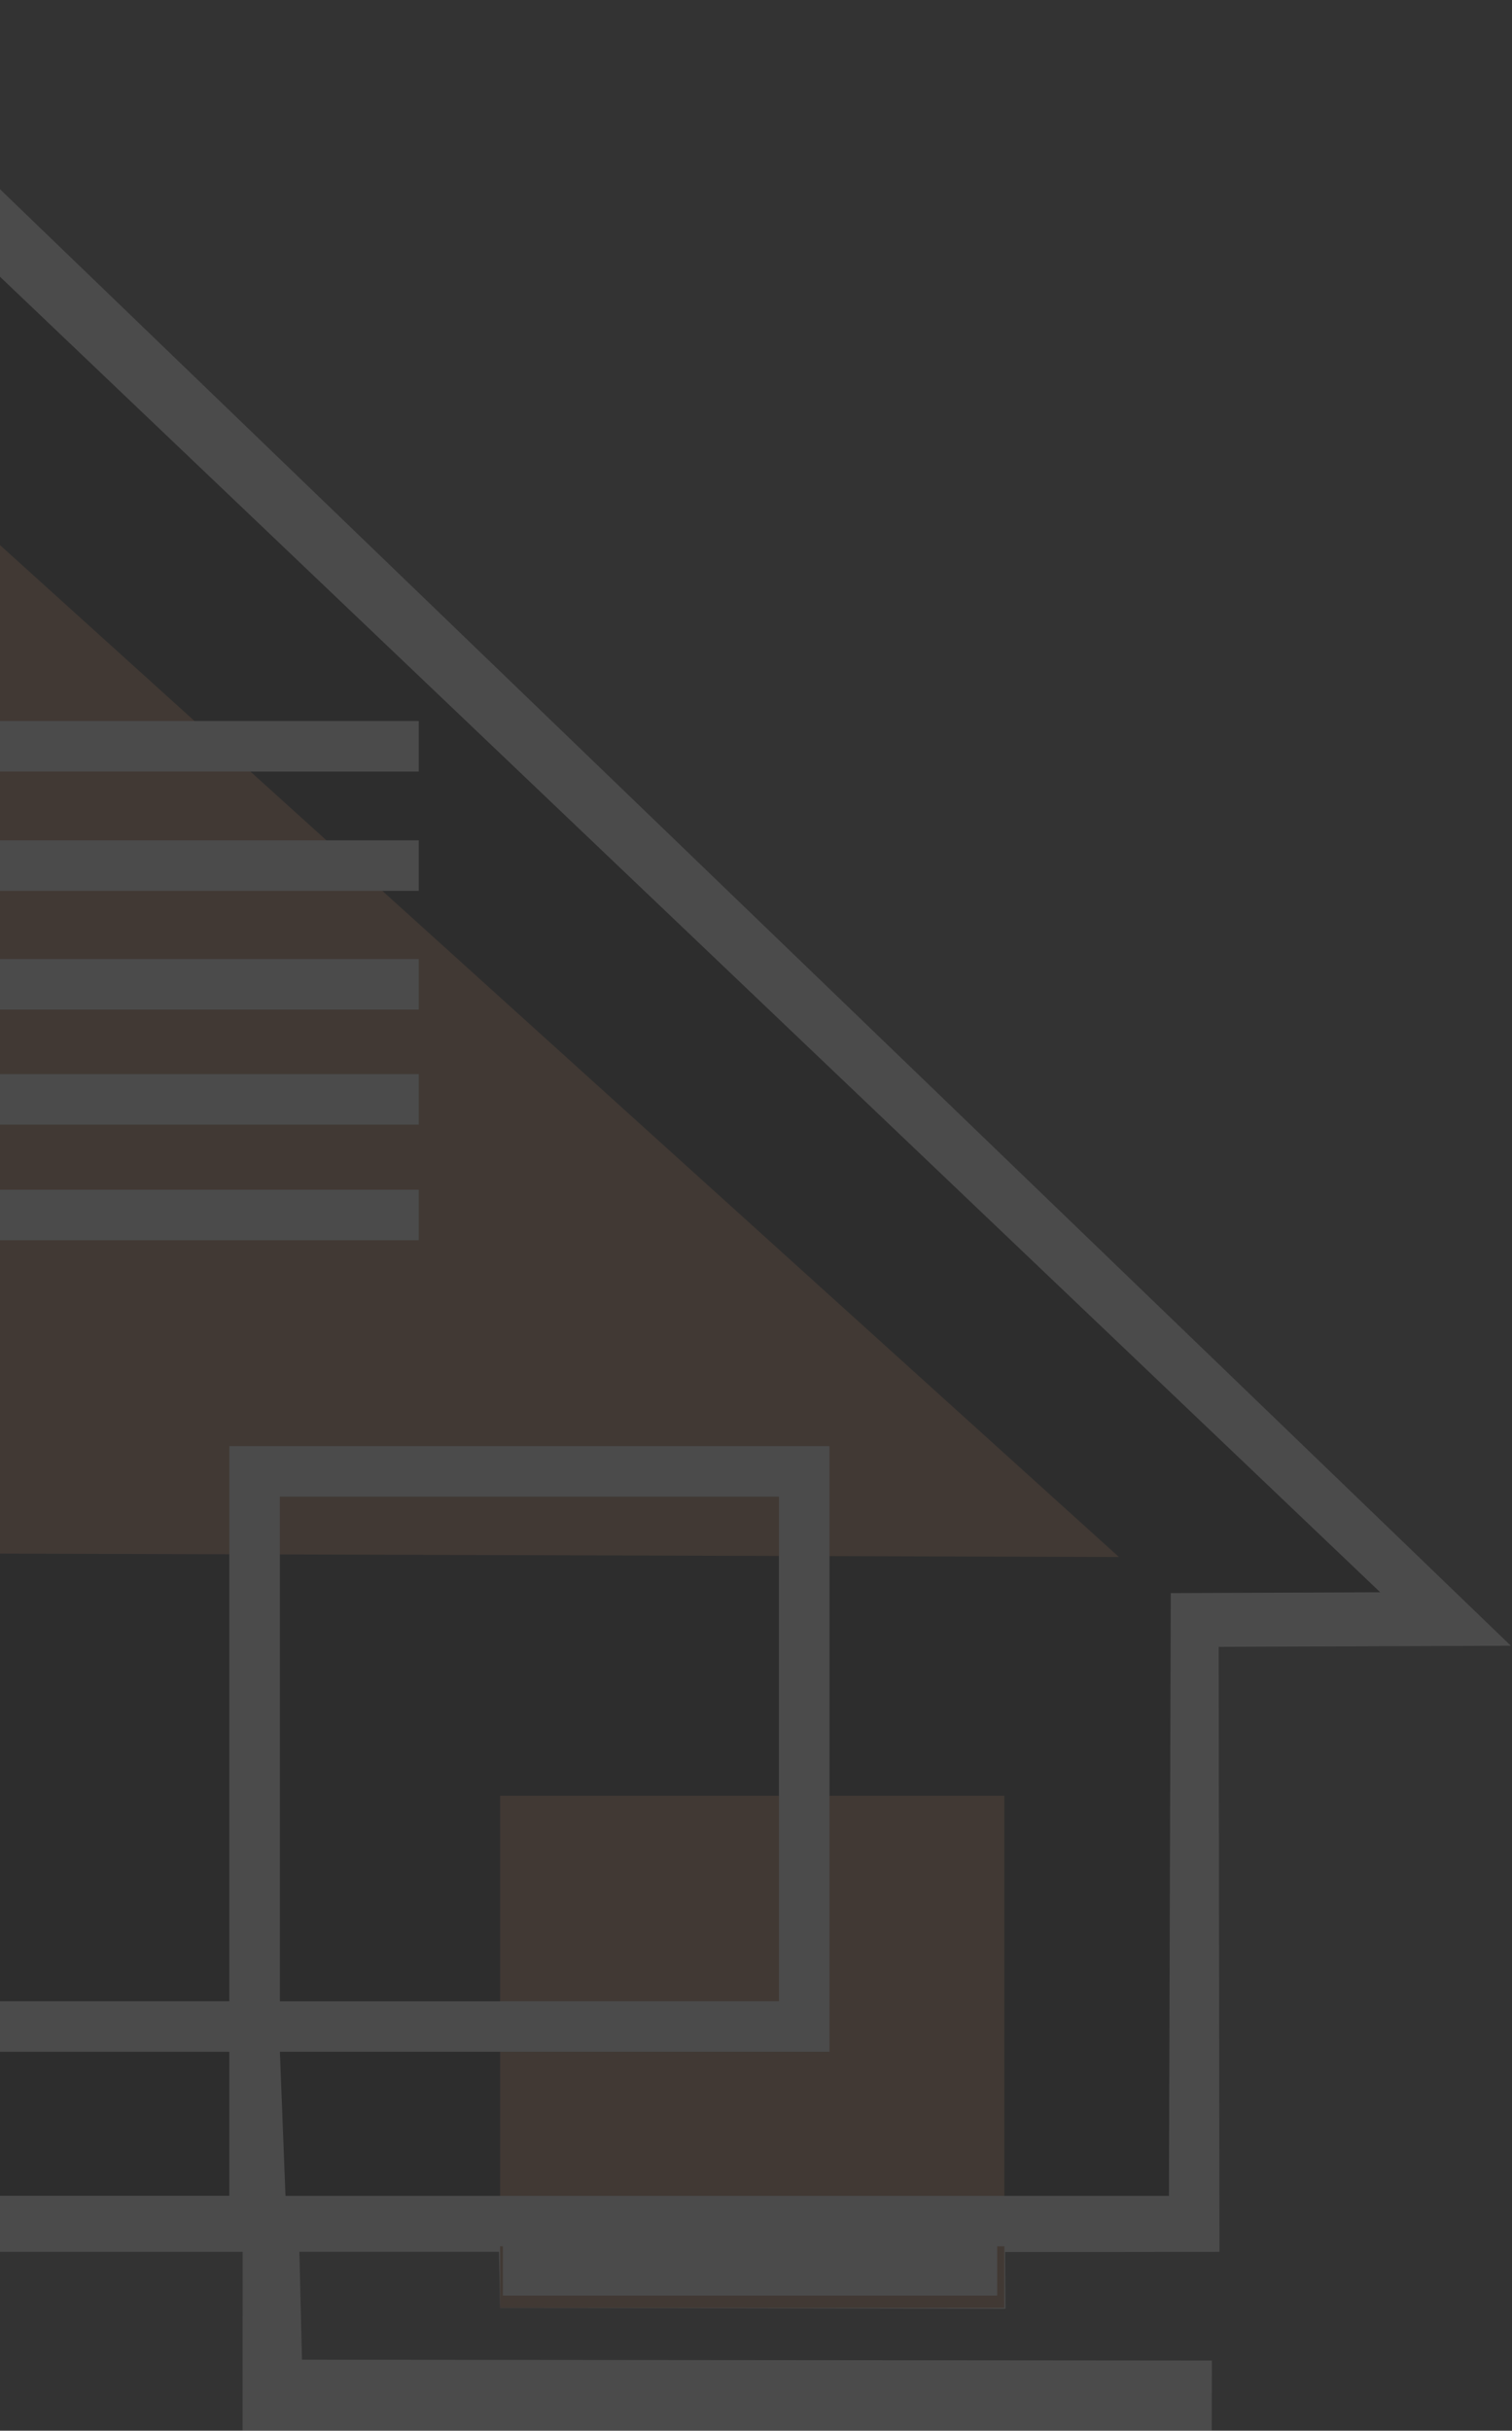 <svg width="270" height="434" viewBox="0 0 270 434" fill="none" xmlns="http://www.w3.org/2000/svg">
<rect x="0" y="0" width="270" height="434" fill="#333333" stroke="none"/>
<g opacity="0.12">
<path fill-rule="evenodd" clip-rule="evenodd" d="M-420 433.922C-412.245 434.185 -237.736 433.696 -225.274 433.696C-193.002 433.696 -160.73 433.696 -128.462 433.696L-32.273 433.927L-32.231 402.056L43.331 402.065L43.322 433.936L216.38 433.973L216.407 421.475L53.926 421.322L53.46 402.056H89.107L89.301 412.06L179.543 412.222L179.483 402.088H200.714L217.758 402.065L217.615 294.041L269.79 293.843L-9.443 24.684L-9.48 107.678L-31.346 89.011L-31.07 25.61C-31.517 25.652 -181.44 145.04 -197.165 155.377C-197.124 148.189 -196.796 142.173 -197.184 134.852L-157.065 106.286L-157.079 0C-157.268 0.014 -401.651 182.84 -419.825 199.368L-420 433.922Z" fill="white"/>
<path fill-rule="evenodd" clip-rule="evenodd" d="M-412.573 425.181C-412.43 425.181 -412.292 425.181 -412.149 425.181C-404.652 425.195 -397.156 425.195 -389.66 425.19C-367.913 425.177 -346.166 425.14 -324.419 425.098C-291.843 425.034 -259.262 424.891 -226.685 424.891C-194.215 424.891 -161.744 424.799 -129.274 424.891L-41.512 425.135L-41.471 393.061L43.71 393.07V393.061L102.648 393.07V402.752L175.929 402.817L176.108 393.066L208.74 392.909L209.063 284.447L246.466 284.299L-2.218 47.297L-1.388 129.61L-40.521 92.626V44.867C-44.605 48.067 -48.686 51.276 -52.77 54.485C-71.396 69.109 -90.008 83.751 -108.643 98.361C-126.369 112.256 -144.11 126.147 -161.933 139.923C-168.434 144.948 -174.948 149.964 -181.509 154.916C-185.211 157.709 -189.056 160.702 -192.933 163.246L-208.488 173.468L-208.387 154.856C-208.35 148.18 -208.046 141.536 -208.401 134.856L-208.567 129.886L-165.677 100.311L-166.06 16.763C-175.741 23.946 -185.4 31.166 -195.054 38.385C-224.929 60.741 -254.743 83.184 -284.517 105.682C-313.142 127.314 -341.745 148.987 -370.209 170.83C-380.365 178.622 -390.517 186.436 -400.586 194.338C-404.408 197.34 -408.571 200.479 -412.407 203.697L-412.573 425.181Z" fill="#010102"/>
<path fill-rule="evenodd" clip-rule="evenodd" d="M-391.587 205.998L-183.376 49.584L-183.367 173.02L-40.29 60.893L199.81 278.002L-94.641 277.107L-94.821 408.146L-183.362 408.123L-183.376 278.075L-391.559 278.071L-391.587 205.998Z" fill="#a76438"/>
<path d="M-283.125 316.825H-373.164V408.252H-283.125V316.825Z" fill="#a76438"/>
<path d="M179.345 320.638H89.305V412.065H179.345V320.638Z" fill="#a76438"/>
<path fill-rule="evenodd" clip-rule="evenodd" d="M-313.022 241.737L-305.42 235.868L-300.063 242.392L-307.771 248.099L-313.022 241.737Z" fill="white"/>
<path fill-rule="evenodd" clip-rule="evenodd" d="M-31.088 200.807V212.425H-10.71V200.807H-31.088ZM-31.088 180.263V191.784H-10.71V180.263H-31.088ZM-31.088 159.06V171.236H-10.71V159.06H-31.088ZM-10.71 137.756H-31.088V150.038H-10.71V137.756ZM-156.203 350.868H-40.115V338.692H-156.203V350.868ZM-156.203 371.411H-40.115V359.89H-156.203V371.411ZM-40.111 392.052H-156.198V380.434H-40.111V392.052ZM-1.688 366.349H40.953V392.052H-31.088V221.442H-10.71V366.344H-1.688V366.349ZM139.097 357.327H49.975V267.223H139.097V357.327ZM-40.111 317.388H-156.198V329.669H-40.111V317.388ZM-218.068 308.365H-165.225L-165.253 170.664L-235.952 222.862L-234.905 289.315L-235.32 339.48L-268.736 298.753H-327.812V392.047H-165.225V380.429H-218.068V371.407H-165.225V359.885H-218.068V350.863H-165.225V338.687H-218.068V329.665H-165.225V317.383H-218.068V308.361V308.365ZM209.602 392.075L209.409 285.447L217.624 285.521V400.982H214.674V401.074H178.068V409.875H89.803V401.074H49.97V422.484H214.701V431.507H49.97V431.603H46.434V401.074H-156.203V433.346H-165.225V401.074H-358.664V392.052H-336.835V298.757H-390.784L-376.76 289.735L-165.23 130.011V111.795L-315.032 224.162L-261.47 289.403L-244.817 311.615L-244.407 218.893L-165.23 158.802V142.518L-363.98 289.735L-276.32 289.454L-328.831 220.022L-165.05 98.993L-165.225 85.683H-157.152L-156.203 308.365H-40.115V221.447H-67.067V212.425H-40.115V200.807H-67.067V191.784H-40.115V180.263H-67.067V171.241H-40.115V159.065H-67.067V150.043H-40.115V137.761H-67.067V128.738H-40.115V38.676H-31.093V128.734H-9.102L-8.166 40.257L-1.287 40.308V128.734H74.783V137.756H-1.688V150.038H74.783V159.06H-1.688V171.236H74.783V180.258H-1.688V191.78H74.783V200.802H-1.688V212.42H74.783V221.442H-1.688V357.322H40.953V258.196H148.124V366.344H49.98L50.98 392.07H209.607L209.602 392.075Z" fill="white"/>
</g>
</svg>
